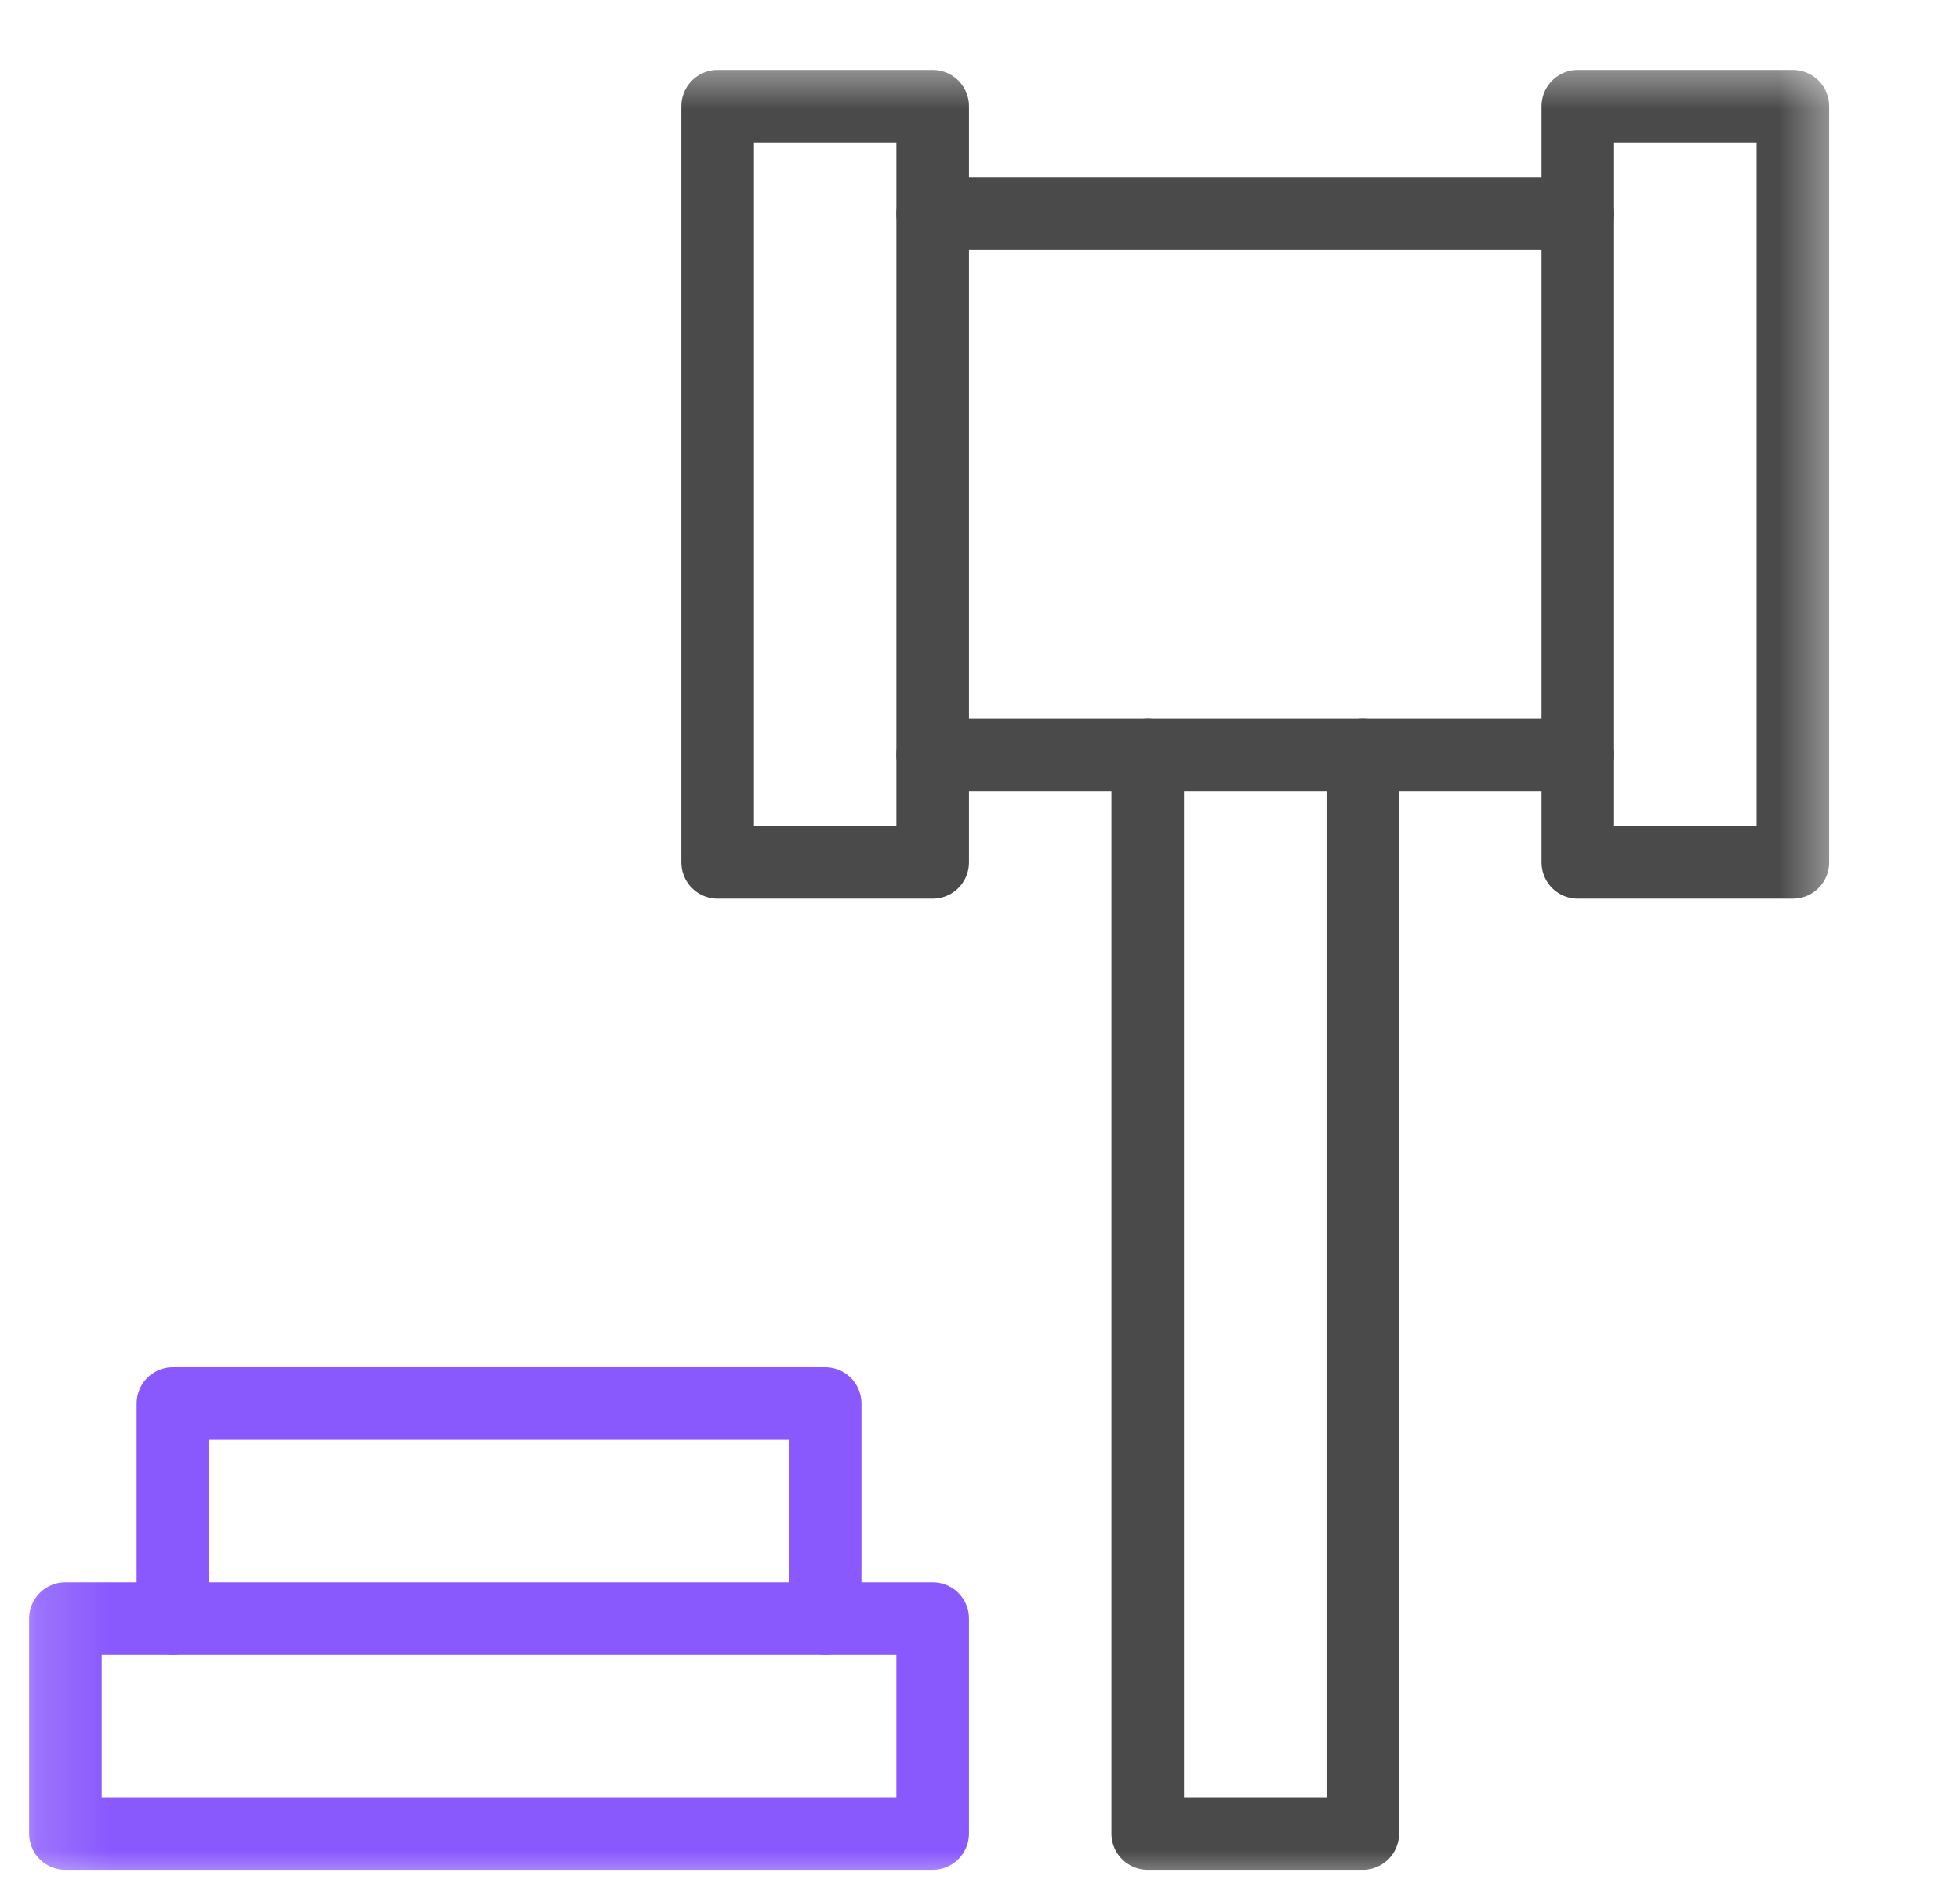 <svg width="27" height="26" viewBox="0 0 27 26" fill="none" xmlns="http://www.w3.org/2000/svg">
<g clip-path="url(#clip0_720_63250)">
<g clip-path="url(#clip1_720_63250)">
<mask id="mask0_720_63250" style="mask-type:luminance" maskUnits="userSpaceOnUse" x="0" y="0" width="26" height="26">
<path d="M0.16 0.722H25.438V26H0.16V0.722Z" fill="white"/>
</mask>
<g mask="url(#mask0_720_63250)">
<path d="M24.697 11.88H21.735V1.463H24.697V11.88Z" stroke="#4A4A4A" stroke-miterlimit="10" stroke-linecap="round" stroke-linejoin="round"/>
<path d="M12.848 11.88H9.886V1.463H12.848V11.88Z" stroke="#4A4A4A" stroke-miterlimit="10" stroke-linecap="round" stroke-linejoin="round"/>
<path d="M21.735 2.944H12.848" stroke="#4A4A4A" stroke-miterlimit="10" stroke-linecap="round" stroke-linejoin="round"/>
</g>
<path d="M12.848 10.399H21.735" stroke="#4A4A4A" stroke-miterlimit="10" stroke-linecap="round" stroke-linejoin="round"/>
<mask id="mask1_720_63250" style="mask-type:luminance" maskUnits="userSpaceOnUse" x="0" y="0" width="26" height="26">
<path d="M0.16 0.722H25.438V26H0.16V0.722Z" fill="white"/>
</mask>
<g mask="url(#mask1_720_63250)">
<path d="M18.773 10.399V25.259H15.81V10.399" stroke="#4A4A4A" stroke-miterlimit="10" stroke-linecap="round" stroke-linejoin="round"/>
</g>
<mask id="mask2_720_63250" style="mask-type:luminance" maskUnits="userSpaceOnUse" x="0" y="0" width="26" height="26">
<path d="M0.16 0.722H25.438V26H0.16V0.722Z" fill="white"/>
</mask>
<g mask="url(#mask2_720_63250)">
<path d="M12.848 25.259H0.901V22.297H12.848V25.259Z" stroke="#8959FD" stroke-miterlimit="10" stroke-linecap="round" stroke-linejoin="round"/>
<path d="M2.382 22.297V19.335H11.367V22.297" stroke="#8959FD" stroke-miterlimit="10" stroke-linecap="round" stroke-linejoin="round"/>
</g>
</g>
</g>
<defs>
<clipPath id="clip0_720_63250">
<rect width="26" height="26" fill="white" transform="translate(0.16)"/>
</clipPath>
<clipPath id="clip1_720_63250">
<rect width="25.278" height="25.278" fill="white" transform="translate(0.16 0.722)"/>
</clipPath>
</defs>
</svg>
